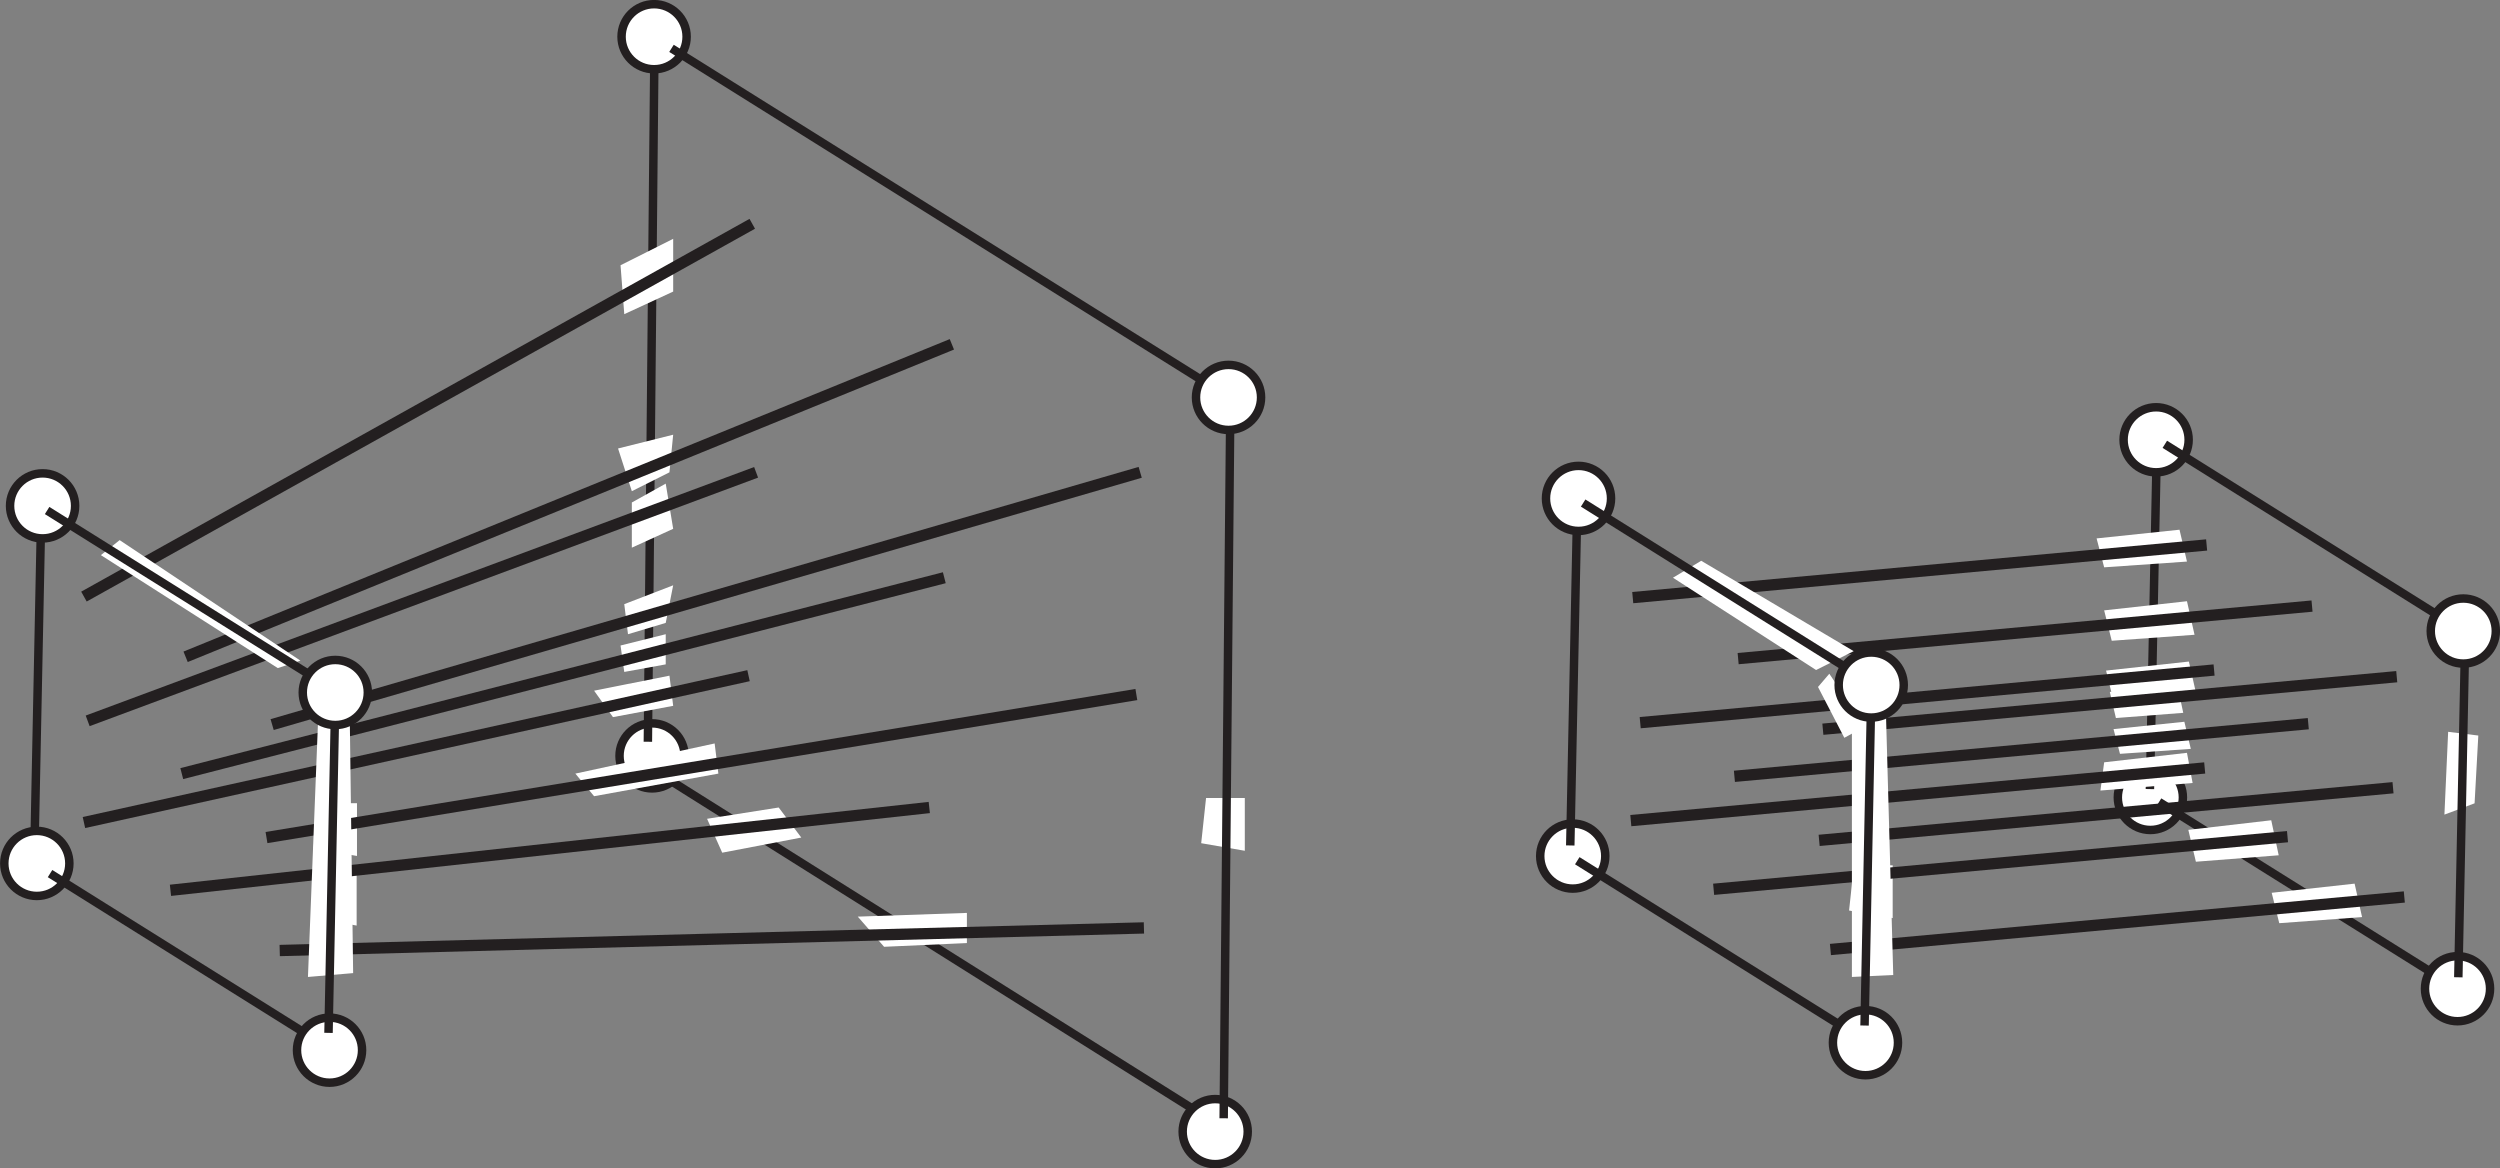 <?xml version="1.0" encoding="UTF-8"?>
<svg id="Layer_2" data-name="Layer 2" xmlns="http://www.w3.org/2000/svg" viewBox="0 0 221.3 103.43">
  <rect x="0" y="0" width="221.3" height="103.43" fill="#808080" stroke="none"/>
  <defs>
    <style>
      .cls-1, .cls-2 {
        fill: none;
        stroke: #231f20;
      }

      .cls-3 {
        fill: #fff;
        stroke-width: 0px;
      }

      .cls-2 {
        stroke-width: .75px;
      }
    </style>
  </defs>
  <g id="Layer_1-2" data-name="Layer 1">
    <g>
      <path class="cls-3" d="M60.6,66.91c0,1.59-1.29,2.88-2.88,2.88s-2.88-1.29-2.88-2.88,1.29-2.88,2.88-2.88,2.88,1.29,2.88,2.88"/>
      <path class="cls-2" d="M60.6,66.91c0,1.59-1.29,2.88-2.88,2.88s-2.88-1.29-2.88-2.88,1.29-2.88,2.88-2.88,2.88,1.29,2.88,2.88Z"/>
      <line class="cls-3" x1="106.99" y1="99.04" x2="58.51" y2="68.57"/>
      <line class="cls-2" x1="106.99" y1="99.04" x2="58.51" y2="68.57"/>
      <line class="cls-3" x1="57.93" y1="4.38" x2="57.35" y2="65.66"/>
      <line class="cls-2" x1="57.93" y1="4.38" x2="57.35" y2="65.66"/>
      <path class="cls-3" d="M60.78,3.25c0,1.59-1.29,2.88-2.88,2.88s-2.88-1.29-2.88-2.88,1.29-2.88,2.88-2.88,2.88,1.29,2.88,2.88"/>
      <path class="cls-2" d="M60.78,3.25c0,1.59-1.29,2.88-2.88,2.88s-2.88-1.29-2.88-2.88,1.29-2.88,2.88-2.88,2.88,1.29,2.88,2.88Z"/>
      <path class="cls-3" d="M110.45,100.17c0,1.59-1.29,2.88-2.88,2.88s-2.88-1.29-2.88-2.88,1.29-2.88,2.88-2.88,2.88,1.29,2.88,2.88"/>
      <path class="cls-2" d="M110.45,100.17c0,1.59-1.29,2.88-2.88,2.88s-2.88-1.29-2.88-2.88,1.29-2.88,2.88-2.88,2.88,1.29,2.88,2.88Z"/>
      <line class="cls-3" x1="107.74" y1="34.5" x2="59.44" y2="4.28"/>
      <line class="cls-2" x1="107.74" y1="34.5" x2="59.44" y2="4.28"/>
      <polyline class="cls-3" points="110.19 75.31 110.19 70.64 106.76 70.64 106.33 74.64"/>
      <line class="cls-3" x1="108.9" y1="36.71" x2="108.32" y2="98.99"/>
      <line class="cls-2" x1="108.9" y1="36.71" x2="108.32" y2="98.99"/>
      <path class="cls-3" d="M111.63,35.18c0,1.59-1.29,2.88-2.88,2.88s-2.88-1.29-2.88-2.88,1.29-2.88,2.88-2.88,2.88,1.29,2.88,2.88"/>
      <path class="cls-2" d="M111.63,35.18c0,1.59-1.29,2.88-2.88,2.88s-2.88-1.29-2.88-2.88,1.29-2.88,2.88-2.88,2.88,1.29,2.88,2.88Z"/>
      <polyline class="cls-3" points="55.26 27.81 59.59 25.81 59.59 21.14 54.93 23.48 55.26 27.81"/>
      <polyline class="cls-3" points="54.71 39.7 59.59 38.48 59.26 41.81 55.93 43.48 54.71 39.7"/>
      <polyline class="cls-3" points="55.93 48.48 59.59 46.81 58.93 42.81 55.93 44.48 55.93 48.48"/>
      <polyline class="cls-3" points="55.26 53.48 59.59 51.81 58.93 55.14 55.59 56.14 55.26 53.48"/>
      <polyline class="cls-3" points="55.26 59.48 58.93 58.81 58.93 56.14 54.93 57.14"/>
      <polyline class="cls-3" points="54.26 63.48 59.59 62.48 59.26 59.81 52.59 61.14 54.26 63.48"/>
      <polyline class="cls-3" points="50.93 68.48 63.26 65.81 63.59 68.48 52.59 70.48 50.93 68.48"/>
      <polyline class="cls-3" points="63.93 75.48 70.93 74.14 68.93 71.48 62.59 72.48 63.93 75.48"/>
      <polyline class="cls-3" points="78.26 83.81 85.59 83.48 85.59 80.81 75.93 81.14 78.26 83.81"/>
      <polyline class="cls-3" points="31.6 75.77 31.6 71.1 28.18 71.1 27.75 75.1"/>
      <line class="cls-3" x1="3.63" y1="46.36" x2="3.04" y2="75.49"/>
      <line class="cls-2" x1="3.63" y1="46.36" x2="3.04" y2="75.49"/>
      <polyline class="cls-3" points="31.57 81.93 31.57 77.26 28.15 77.26 27.72 81.26"/>
      <line class="cls-3" x1="7.43" y1="52.81" x2="66.59" y2="19.81"/>
      <line class="cls-1" x1="7.43" y1="52.81" x2="66.59" y2="19.81"/>
      <line class="cls-3" x1="7.76" y1="63.81" x2="66.93" y2="41.81"/>
      <line class="cls-1" x1="7.76" y1="63.81" x2="66.93" y2="41.81"/>
      <line class="cls-3" x1="7.43" y1="72.81" x2="66.26" y2="59.81"/>
      <line class="cls-1" x1="7.43" y1="72.81" x2="66.26" y2="59.81"/>
      <line class="cls-3" x1="15.09" y1="78.81" x2="82.26" y2="71.48"/>
      <line class="cls-1" x1="15.09" y1="78.81" x2="82.26" y2="71.48"/>
      <line class="cls-3" x1="24.76" y1="84.14" x2="101.26" y2="82.14"/>
      <line class="cls-1" x1="24.76" y1="84.14" x2="101.26" y2="82.14"/>
      <line class="cls-3" x1="16.09" y1="68.48" x2="83.59" y2="51.14"/>
      <line class="cls-1" x1="16.09" y1="68.48" x2="83.59" y2="51.14"/>
      <line class="cls-3" x1="23.59" y1="74.14" x2="100.59" y2="61.48"/>
      <line class="cls-1" x1="23.59" y1="74.14" x2="100.59" y2="61.48"/>
      <line class="cls-3" x1="16.43" y1="58.14" x2="84.26" y2="30.48"/>
      <line class="cls-1" x1="16.43" y1="58.14" x2="84.26" y2="30.48"/>
      <line class="cls-3" x1="24.09" y1="64.14" x2="100.93" y2="41.81"/>
      <line class="cls-1" x1="24.09" y1="64.14" x2="100.93" y2="41.81"/>
      <polyline class="cls-3" points="31.26 86.14 27.26 86.48 28.26 61.14 30.93 61.14 31.26 86.14"/>
      <path class="cls-3" d="M6.14,76.43c0,1.59-1.29,2.88-2.88,2.88s-2.88-1.29-2.88-2.88,1.29-2.88,2.88-2.88,2.88,1.29,2.88,2.88"/>
      <path class="cls-2" d="M6.14,76.43c0,1.59-1.29,2.88-2.88,2.88s-2.88-1.29-2.88-2.88,1.29-2.88,2.88-2.88,2.88,1.29,2.88,2.88Z"/>
      <line class="cls-3" x1="27.7" y1="91.89" x2="4.43" y2="77.33"/>
      <line class="cls-2" x1="27.7" y1="91.89" x2="4.43" y2="77.33"/>
      <path class="cls-3" d="M32.05,92.96c0,1.59-1.29,2.88-2.88,2.88s-2.88-1.29-2.88-2.88,1.29-2.88,2.88-2.88,2.88,1.29,2.88,2.88"/>
      <path class="cls-2" d="M32.05,92.96c0,1.59-1.29,2.88-2.88,2.88s-2.88-1.29-2.88-2.88,1.29-2.88,2.88-2.88,2.88,1.29,2.88,2.88Z"/>
      <line class="cls-3" x1="29.67" y1="62.3" x2="29.08" y2="91.43"/>
      <line class="cls-2" x1="29.67" y1="62.3" x2="29.08" y2="91.43"/>
      <polyline class="cls-3" points="8.93 49.14 24.59 59.14 26.59 58.48 10.59 47.81 8.93 49.14"/>
      <path class="cls-3" d="M6.65,44.78c0,1.59-1.29,2.88-2.88,2.88s-2.88-1.29-2.88-2.88,1.29-2.88,2.88-2.88,2.88,1.29,2.88,2.88"/>
      <path class="cls-2" d="M6.65,44.78c0,1.59-1.29,2.88-2.88,2.88s-2.88-1.29-2.88-2.88,1.29-2.88,2.88-2.88,2.88,1.29,2.88,2.88Z"/>
      <line class="cls-3" x1="28.21" y1="60.23" x2="4.17" y2="45.19"/>
      <line class="cls-2" x1="28.21" y1="60.23" x2="4.17" y2="45.19"/>
      <path class="cls-3" d="M32.56,61.3c0,1.59-1.29,2.88-2.88,2.88s-2.88-1.29-2.88-2.88,1.29-2.88,2.88-2.88,2.88,1.29,2.88,2.88"/>
      <path class="cls-2" d="M32.56,61.3c0,1.59-1.29,2.88-2.88,2.88s-2.88-1.29-2.88-2.88,1.29-2.88,2.88-2.88,2.88,1.29,2.88,2.88Z"/>
      <path class="cls-3" d="M193.23,70.59c0,1.59-1.29,2.88-2.88,2.88s-2.88-1.29-2.88-2.88,1.29-2.88,2.88-2.88,2.88,1.29,2.88,2.88"/>
      <path class="cls-2" d="M193.23,70.59c0,1.59-1.29,2.88-2.88,2.88s-2.88-1.29-2.88-2.88,1.29-2.88,2.88-2.88,2.88,1.29,2.88,2.88Z"/>
      <line class="cls-3" x1="215.15" y1="86.02" x2="191.12" y2="70.99"/>
      <line class="cls-2" x1="215.15" y1="86.02" x2="191.12" y2="70.99"/>
      <line class="cls-3" x1="190.9" y1="40.71" x2="190.31" y2="69.85"/>
      <line class="cls-2" x1="190.9" y1="40.71" x2="190.31" y2="69.85"/>
      <path class="cls-3" d="M193.74,38.93c0,1.59-1.29,2.88-2.88,2.88s-2.88-1.29-2.88-2.88,1.29-2.88,2.88-2.88,2.88,1.29,2.88,2.88"/>
      <path class="cls-2" d="M193.74,38.93c0,1.59-1.29,2.88-2.88,2.88s-2.88-1.29-2.88-2.88,1.29-2.88,2.88-2.88,2.88,1.29,2.88,2.88Z"/>
      <polyline class="cls-3" points="193.71 73.46 201.05 72.61 201.71 75.71 194.38 76.28 193.71 73.46"/>
      <line class="cls-3" x1="215.66" y1="54.37" x2="191.63" y2="39.33"/>
      <line class="cls-2" x1="215.66" y1="54.37" x2="191.63" y2="39.33"/>
      <polyline class="cls-3" points="167.54 81.27 167.54 76.6 164.11 76.6 163.68 80.6"/>
      <path class="cls-3" d="M220.42,87.52c0,1.59-1.29,2.88-2.88,2.88s-2.88-1.29-2.88-2.88,1.29-2.88,2.88-2.88,2.88,1.29,2.88,2.88"/>
      <path class="cls-2" d="M220.42,87.52c0,1.59-1.29,2.88-2.88,2.88s-2.88-1.29-2.88-2.88,1.29-2.88,2.88-2.88,2.88,1.29,2.88,2.88Z"/>
      <polyline class="cls-3" points="216.38 72.11 219.05 71.11 219.38 65.11 216.71 64.78"/>
      <line class="cls-3" x1="218.2" y1="57.37" x2="217.61" y2="86.51"/>
      <line class="cls-2" x1="218.2" y1="57.37" x2="217.61" y2="86.51"/>
      <path class="cls-3" d="M220.93,55.86c0,1.59-1.29,2.88-2.88,2.88s-2.88-1.29-2.88-2.88,1.29-2.88,2.88-2.88,2.88,1.29,2.88,2.88"/>
      <path class="cls-2" d="M220.93,55.86c0,1.59-1.29,2.88-2.88,2.88s-2.88-1.29-2.88-2.88,1.29-2.88,2.88-2.88,2.88,1.29,2.88,2.88Z"/>
      <polyline class="cls-3" points="201.09 79.03 208.43 78.22 209.09 81.18 201.76 81.72 201.09 79.03"/>
      <polyline class="cls-3" points="185.59 47.66 192.93 46.89 193.59 49.71 186.26 50.22 185.59 47.66"/>
      <polyline class="cls-3" points="186.26 54.03 193.59 53.22 194.26 56.19 186.93 56.72 186.26 54.03"/>
      <polyline class="cls-3" points="186.43 59.36 193.76 58.56 194.43 61.52 187.09 62.06 186.43 59.36"/>
      <polyline class="cls-3" points="186.76 61.25 192.72 60.56 193.26 63.1 187.3 63.56 186.76 61.25"/>
      <polyline class="cls-3" points="187.09 64.54 193.36 63.89 193.93 66.29 187.66 66.73 187.09 64.54"/>
      <polyline class="cls-3" points="185.93 69.98 194.09 69.31 193.59 66.64 186.26 67.48 185.93 69.98"/>
      <line class="cls-3" x1="195.33" y1="48.24" x2="144.53" y2="52.9"/>
      <line class="cls-1" x1="195.33" y1="48.24" x2="144.53" y2="52.9"/>
      <line class="cls-3" x1="195.99" y1="59.31" x2="145.19" y2="63.97"/>
      <line class="cls-1" x1="195.99" y1="59.31" x2="145.19" y2="63.97"/>
      <line class="cls-3" x1="195.16" y1="67.98" x2="144.36" y2="72.64"/>
      <line class="cls-1" x1="195.16" y1="67.98" x2="144.36" y2="72.64"/>
      <line class="cls-3" x1="204.66" y1="53.65" x2="153.86" y2="58.3"/>
      <line class="cls-1" x1="204.66" y1="53.65" x2="153.86" y2="58.3"/>
      <line class="cls-3" x1="202.49" y1="74.06" x2="151.69" y2="78.72"/>
      <line class="cls-1" x1="202.49" y1="74.06" x2="151.69" y2="78.72"/>
      <line class="cls-3" x1="212.83" y1="79.4" x2="162.03" y2="84.05"/>
      <line class="cls-1" x1="212.83" y1="79.4" x2="162.03" y2="84.05"/>
      <line class="cls-3" x1="211.83" y1="69.73" x2="161.03" y2="74.39"/>
      <line class="cls-1" x1="211.83" y1="69.73" x2="161.03" y2="74.39"/>
      <line class="cls-3" x1="204.33" y1="64.06" x2="153.53" y2="68.72"/>
      <line class="cls-1" x1="204.33" y1="64.06" x2="153.53" y2="68.72"/>
      <line class="cls-3" x1="212.16" y1="59.9" x2="161.36" y2="64.55"/>
      <line class="cls-1" x1="212.16" y1="59.9" x2="161.36" y2="64.55"/>
      <polyline class="cls-3" points="160.76 59.31 148.09 51.14 150.59 49.64 164.09 57.64 160.76 59.31"/>
      <polyline class="cls-3" points="167.59 86.31 163.93 86.48 163.93 62.48 166.93 62.64 167.59 86.31"/>
      <polyline class="cls-3" points="160.93 60.81 163.26 65.31 165.09 64.31 161.93 59.64 160.93 60.81"/>
      <path class="cls-3" d="M142.1,75.78c0,1.59-1.29,2.88-2.88,2.88s-2.88-1.29-2.88-2.88,1.29-2.88,2.88-2.88,2.88,1.29,2.88,2.88"/>
      <path class="cls-2" d="M142.1,75.78c0,1.59-1.29,2.88-2.88,2.88s-2.88-1.29-2.88-2.88,1.29-2.88,2.88-2.88,2.88,1.29,2.88,2.88Z"/>
      <line class="cls-3" x1="163.66" y1="91.23" x2="139.62" y2="76.19"/>
      <line class="cls-2" x1="163.66" y1="91.23" x2="139.62" y2="76.19"/>
      <line class="cls-3" x1="139.6" y1="45.7" x2="139" y2="74.84"/>
      <line class="cls-2" x1="139.6" y1="45.7" x2="139" y2="74.84"/>
      <path class="cls-3" d="M142.61,44.12c0,1.59-1.29,2.88-2.88,2.88s-2.88-1.29-2.88-2.88,1.29-2.88,2.88-2.88,2.88,1.29,2.88,2.88"/>
      <path class="cls-2" d="M142.61,44.12c0,1.59-1.29,2.88-2.88,2.88s-2.88-1.29-2.88-2.88,1.29-2.88,2.88-2.88,2.88,1.29,2.88,2.88Z"/>
      <line class="cls-3" x1="164.17" y1="59.57" x2="140.14" y2="44.53"/>
      <line class="cls-2" x1="164.17" y1="59.57" x2="140.14" y2="44.53"/>
      <path class="cls-3" d="M168.01,92.3c0,1.59-1.29,2.88-2.88,2.88s-2.88-1.29-2.88-2.88,1.29-2.88,2.88-2.88,2.88,1.29,2.88,2.88"/>
      <path class="cls-2" d="M168.01,92.3c0,1.59-1.29,2.88-2.88,2.88s-2.88-1.29-2.88-2.88,1.29-2.88,2.88-2.88,2.88,1.29,2.88,2.88Z"/>
      <line class="cls-3" x1="165.64" y1="61.64" x2="165.05" y2="90.78"/>
      <line class="cls-2" x1="165.64" y1="61.64" x2="165.05" y2="90.78"/>
      <path class="cls-3" d="M168.52,60.64c0,1.59-1.29,2.88-2.88,2.88s-2.88-1.29-2.88-2.88,1.29-2.88,2.88-2.88,2.88,1.29,2.88,2.88"/>
      <path class="cls-2" d="M168.52,60.64c0,1.59-1.29,2.88-2.88,2.88s-2.88-1.29-2.88-2.88,1.29-2.88,2.88-2.88,2.88,1.29,2.88,2.88Z"/>
    </g>
  </g>
</svg>